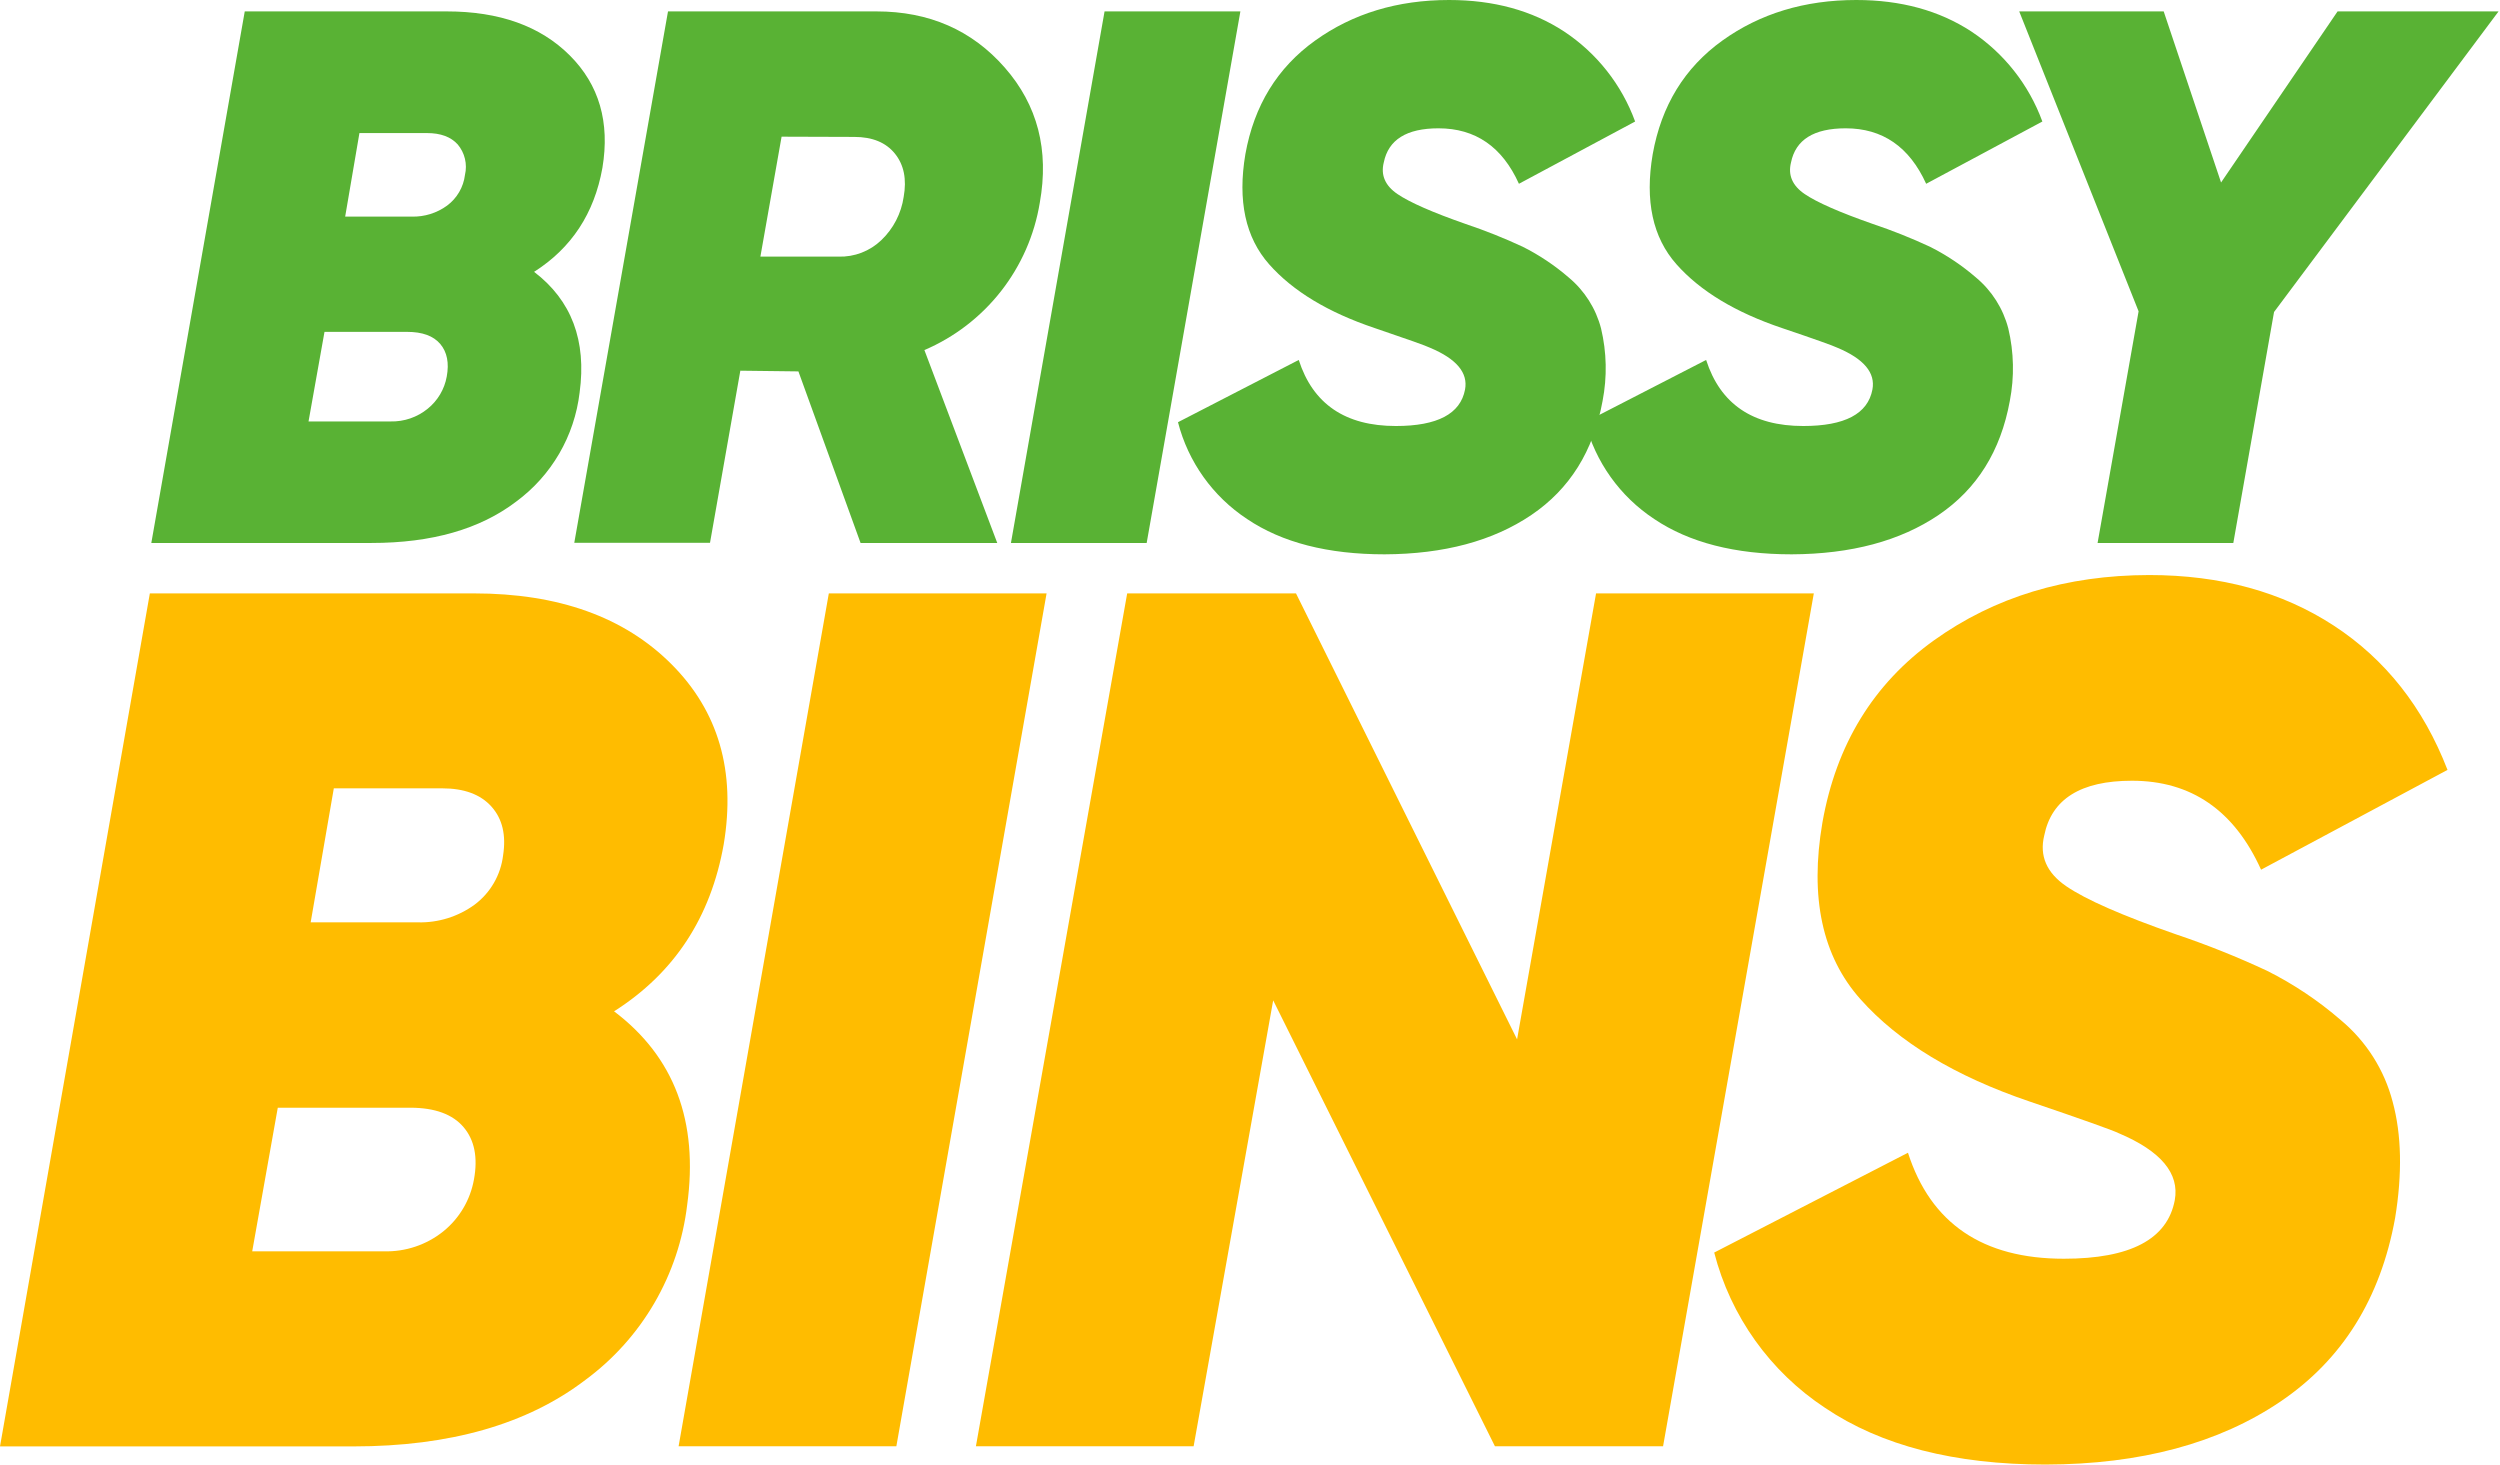 <svg xmlns="http://www.w3.org/2000/svg" width="1019" height="597" viewBox="0 0 1019 597" fill="none"><path d="M245.546 68.399C242.24 86.969 232.955 101.104 217.691 110.802C232.955 122.425 239.141 138.832 236.248 160.024C235.207 168.801 232.377 177.272 227.933 184.912C223.488 192.552 217.523 199.199 210.407 204.441C195.647 215.69 175.991 221.314 151.442 221.314H61.677L99.76 4.649H182.087C203.55 4.649 220.267 10.629 232.238 22.587C244.21 34.545 248.645 49.816 245.546 68.399ZM182.087 153.515C183.12 147.949 182.242 143.513 179.452 140.207C176.663 136.914 172.188 135.268 165.893 135.268H132.265L125.756 171.782H159.19C164.698 171.916 170.071 170.074 174.338 166.591C178.409 163.306 181.16 158.664 182.087 153.515V153.515ZM174.048 54.239H146.502L140.691 88.293H167.849C173.011 88.426 178.072 86.845 182.242 83.799C184.24 82.311 185.916 80.433 187.168 78.279C188.42 76.125 189.222 73.739 189.525 71.266C190.028 69.116 190.024 66.878 189.513 64.73C189.002 62.582 187.998 60.582 186.581 58.888C183.792 55.789 179.614 54.239 174.048 54.239Z" fill="#59B234"></path><path d="M423.817 82.637C421.666 95.796 416.227 108.199 408.005 118.696C399.783 129.193 389.045 137.445 376.784 142.687L406.48 221.314H350.769L325.432 151.384L301.761 151.094L289.402 221.236H234.079L272.278 4.649H357.239C378.728 4.649 396.162 12.282 409.541 27.546C422.92 42.81 427.678 61.174 423.817 82.637ZM318.575 55.711L309.935 104.604H341.781C344.986 104.698 348.178 104.155 351.171 103.004C354.165 101.853 356.899 100.119 359.215 97.901C364.143 93.204 367.356 86.991 368.339 80.254C369.63 73.048 368.442 67.172 364.774 62.627C361.107 58.081 355.586 55.808 348.212 55.808L318.575 55.711Z" fill="#59B234"></path><path d="M450.22 4.649H505.582L467.383 221.314H412.059L450.22 4.649Z" fill="#59B234"></path><path d="M564.334 225.943C541.218 225.943 522.545 221.145 508.313 211.55C494.35 202.352 484.31 188.286 480.148 172.092L529.37 146.716C535.142 164.679 548.347 173.654 568.983 173.641C585.888 173.641 595.276 168.689 597.149 158.784C598.44 151.965 593.694 146.289 582.911 141.757C581.258 140.943 573.729 138.263 560.324 133.718C541.315 127.325 526.974 118.66 517.301 107.722C507.629 96.784 504.4 81.823 507.616 62.839C511.167 43.029 520.633 27.604 536.014 16.562C551.394 5.521 569.603 0 590.64 0C608.836 0 624.468 4.281 637.537 12.843C650.86 21.662 661.004 34.521 666.477 49.532L619.115 74.907C612.322 59.837 601.391 52.302 586.32 52.302C573.329 52.302 565.897 56.944 564.024 66.229C562.733 71.395 564.592 75.682 569.603 79.092C574.614 82.501 583.899 86.575 597.458 91.315C605.374 93.97 613.135 97.068 620.704 100.593C627.44 103.983 633.732 108.193 639.435 113.126C645.878 118.499 650.477 125.754 652.588 133.873C654.898 143.569 655.109 153.648 653.208 163.433C649.489 183.85 639.803 199.347 624.152 209.923C608.5 220.5 588.561 225.84 564.334 225.943Z" fill="#59B234"></path><path d="M730.285 225.943C707.182 225.943 688.508 221.145 674.264 211.55C660.301 202.352 650.261 188.286 646.099 172.092L695.417 146.716C701.19 164.679 714.394 173.654 735.031 173.641C751.935 173.641 761.324 168.689 763.196 158.784C764.488 151.965 759.742 146.289 748.959 141.757C747.293 140.943 739.777 138.251 726.353 133.718C707.369 127.325 693.028 118.66 683.33 107.722C673.631 96.784 670.403 81.823 673.644 62.839C677.183 43.029 686.636 27.604 702.003 16.562C717.371 5.521 735.58 0 756.63 0C774.8 0 790.432 4.281 803.527 12.843C816.839 21.674 826.979 34.529 832.467 49.532L785.105 74.907C778.26 59.837 767.329 52.302 752.31 52.302C739.318 52.302 731.886 56.944 730.014 66.229C728.722 71.395 730.582 75.682 735.593 79.092C740.603 82.501 749.888 86.575 763.448 91.315C771.364 93.97 779.125 97.068 786.693 100.593C793.43 103.983 799.721 108.193 805.425 113.126C811.868 118.499 816.467 125.754 818.578 133.873C820.887 143.569 821.099 153.648 819.198 163.433C815.479 183.85 805.793 199.347 790.141 209.923C774.49 220.5 754.537 225.84 730.285 225.943Z" fill="#59B234"></path><path d="M1018.41 4.649L926.9 127.171L910.299 221.314H854.976L871.693 126.9L823.033 4.649H881.921L905.302 74.385L952.799 4.649H1018.41Z" fill="#59B234"></path><path d="M294.981 344.165C289.699 373.983 274.803 396.667 250.292 412.215C274.829 430.747 284.76 457.065 280.085 491.171C278.407 505.251 273.864 518.838 266.735 531.095C259.605 543.352 250.041 554.018 238.631 562.437C214.947 580.516 183.411 589.556 144.023 589.556H0L61.077 241.867H193.187C227.602 241.867 254.418 251.468 273.634 270.671C292.85 289.875 299.966 314.372 294.981 344.165ZM193.187 480.749C194.827 471.8 193.419 464.697 188.964 459.441C184.508 454.185 177.309 451.538 167.365 451.499H113.223L102.802 510.038H156.44C165.268 510.298 173.898 507.392 180.77 501.844C187.302 496.527 191.708 489.041 193.187 480.749V480.749ZM180.266 321.326H136.062L126.628 375.953H170.329C178.615 376.159 186.738 373.627 193.438 368.747C196.636 366.357 199.315 363.342 201.313 359.886C203.311 356.429 204.586 352.603 205.061 348.64C206.352 340.375 204.777 333.756 200.334 328.784C195.892 323.812 189.203 321.326 180.266 321.326Z" fill="#FFBC00"></path><path d="M337.829 241.867H426.587L365.356 589.498H276.598L337.829 241.867Z" fill="#FFBC00"></path><path d="M397.783 589.498L459.44 241.867H528.246L618.36 423.644L650.554 241.867H739.312L677.867 589.498H609.333L518.948 407.74L486.521 589.498H397.783Z" fill="#FFBC00"></path><path d="M833.803 596.954C796.715 596.954 766.748 589.251 743.903 573.845C721.507 559.081 705.399 536.518 698.71 510.54L777.686 469.861C786.945 498.672 808.13 513.072 841.242 513.059C868.361 513.059 883.425 505.11 886.434 489.213C888.423 478.288 880.81 469.183 863.596 461.9C860.936 460.609 848.848 456.308 827.334 448.999C796.882 438.668 773.876 424.759 758.315 407.274C742.754 389.788 737.588 365.788 742.818 335.272C748.436 303.478 763.584 278.728 788.262 261.023C812.941 243.318 842.191 234.44 876.013 234.388C905.121 234.388 930.2 241.258 951.25 254.999C972.299 268.739 987.751 288.343 997.604 313.809L921.612 354.488C910.687 330.313 893.143 318.226 868.981 318.226C848.125 318.226 836.206 325.677 833.222 340.58C831.221 348.858 834.197 355.728 842.152 361.19C850.107 366.653 865.01 373.194 886.86 380.813C899.541 385.074 911.971 390.047 924.091 395.709C934.903 401.137 944.995 407.892 954.136 415.816C964.476 424.433 971.86 436.07 975.25 449.096C978.892 462.5 979.221 478.307 976.238 496.516C970.285 529.292 954.723 554.203 929.554 571.249C904.385 588.295 872.468 596.864 833.803 596.954Z" fill="#FFBC00"></path></svg>